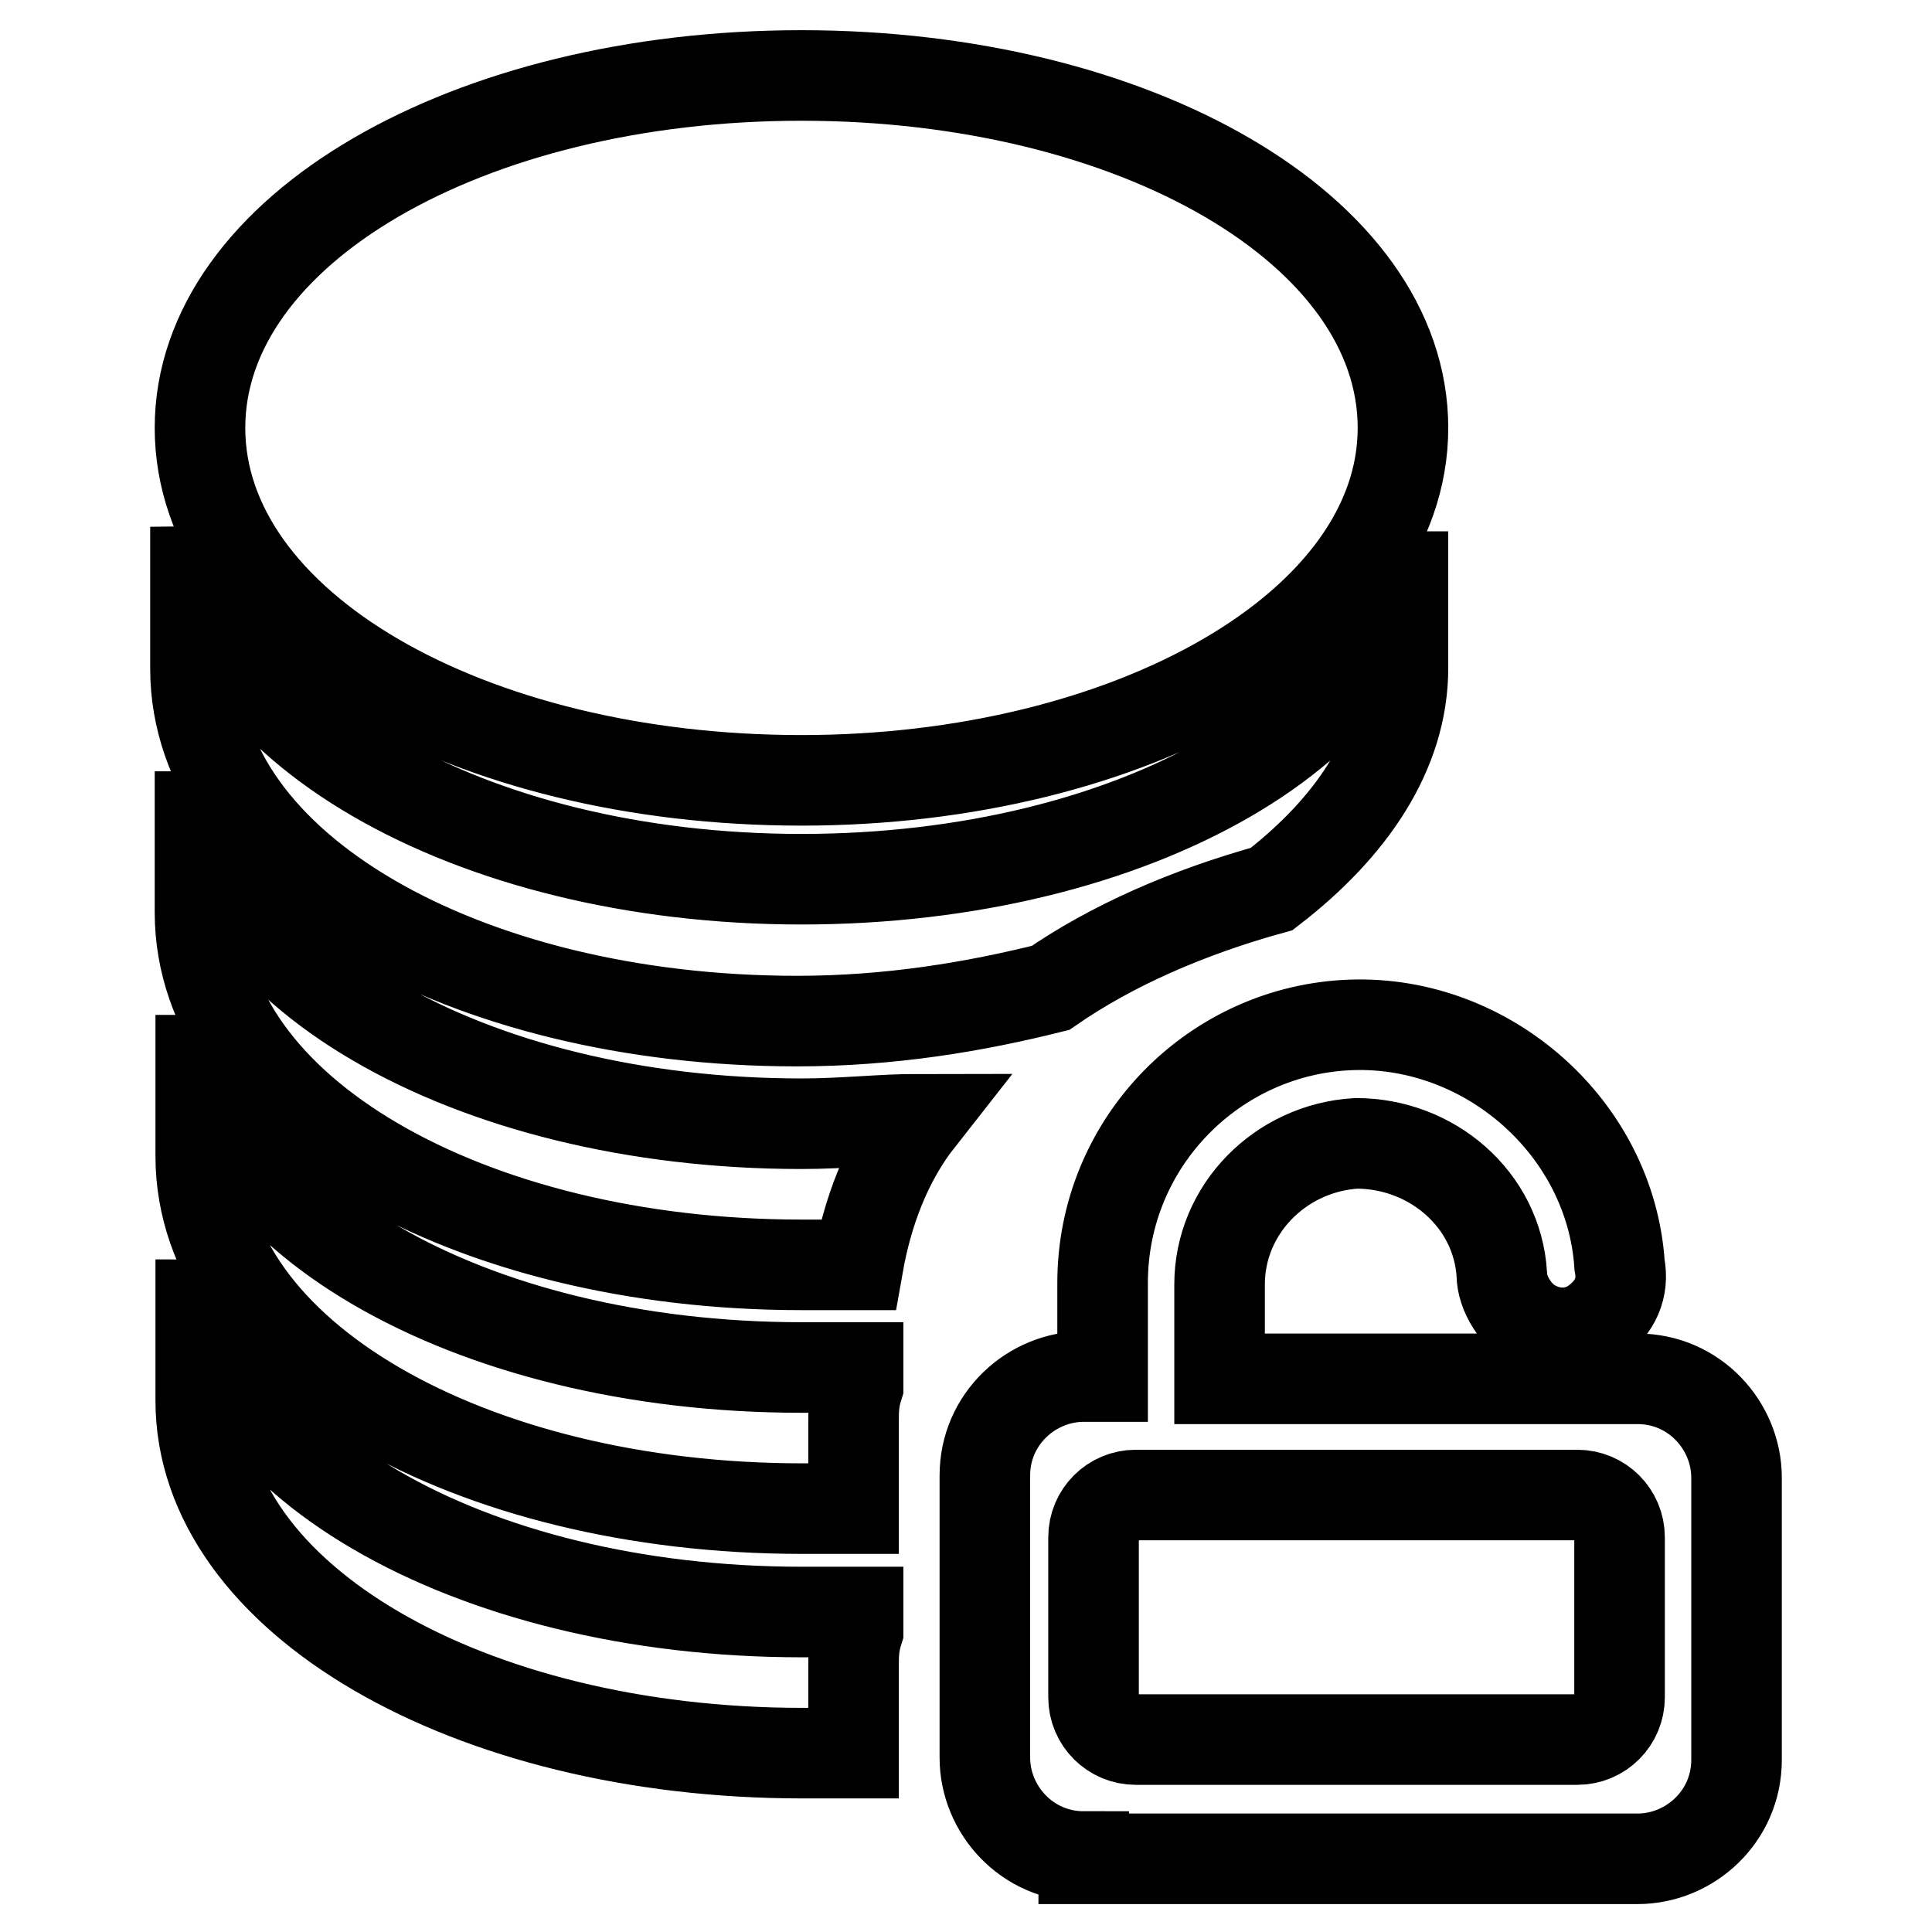 <?xml version="1.0" encoding="utf-8"?>
<!-- Svg Vector Icons : http://www.onlinewebfonts.com/icon -->
<!DOCTYPE svg PUBLIC "-//W3C//DTD SVG 1.1//EN" "http://www.w3.org/Graphics/SVG/1.1/DTD/svg11.dtd">
<svg version="1.1" xmlns="http://www.w3.org/2000/svg" xmlns:xlink="http://www.w3.org/1999/xlink" x="0px" y="0px" viewBox="0 0 256 256" enable-background="new 0 0 256 256" xml:space="preserve">
<g> <path stroke-width="12" fill-opacity="0" stroke="#000000"  d="M106.2,213.6h7.5v2.5c-0.6,1.9-0.6,3.1-0.6,5v11.2h-6.8c-44.2,0-79.7-20.5-79.7-46.7v-18.7 C26.5,193.1,62,213.6,106.2,213.6z M106.2,181.2h7.5v2.5c-0.6,1.9-0.6,3.1-0.6,5v11.2h-6.8c-44.2,0-79.7-20.5-79.7-46.7v-18.7 C26.5,160.7,62,181.2,106.2,181.2z M106.2,116.5c44.2,0,79.7-20.5,79.7-46.1v18.1c0,11.2-6.9,21.2-17.4,29.3 c-11.2,3.1-21.2,7.5-29.3,13.1c-10,2.5-21.2,4.4-33.6,4.4c-44.2,0-79.7-20.5-79.7-46.7V69.8C26.5,95.9,62,116.5,106.2,116.5z  M106.2,148.9c5.6,0,10.6-0.6,15.6-0.6c-4.4,5.6-6.9,12.5-8.1,19.3h-7.5c-44.2,0-79.7-20.5-79.7-46.7v-18.7 C26.5,128.3,62,148.9,106.2,148.9z M106.2,10c44.2,0,79.7,20.5,79.7,46.7s-36.1,46.7-79.7,46.7c-44.2,0-79.7-20.5-79.7-46.7 S62,10,106.2,10z M143.6,246c-7.5,0-13.1-6.2-13.1-13.1v-37.4c0-7.5,6.2-13.1,13.1-13.1h2.5V170c0-18.7,14.9-33.6,33-34.2 c18.1-0.6,34.3,13.7,35.5,31.8c0.6,3.1-0.6,5.6-3.1,7.5c-2.5,1.9-5.6,1.9-8.1,0.6c-2.5-1.2-4.4-4.4-4.4-6.8 c-0.6-10-9.3-17.4-19.3-17.4c-10,0.6-18.1,8.7-18.1,18.7v12.5H217c7.5,0,13.1,6.2,13.1,13.1v37.4c0,7.5-6.2,13.1-13.1,13.1H143.6z  M214.6,203.7c0-3.1-2.5-5.6-5.6-5.6h-58.5c-3.1,0-5.6,2.5-5.6,5.6v21.2c0,3.1,2.5,5.6,5.6,5.6H209c3.1,0,5.6-2.5,5.6-5.6V203.7z" /></g>
</svg>